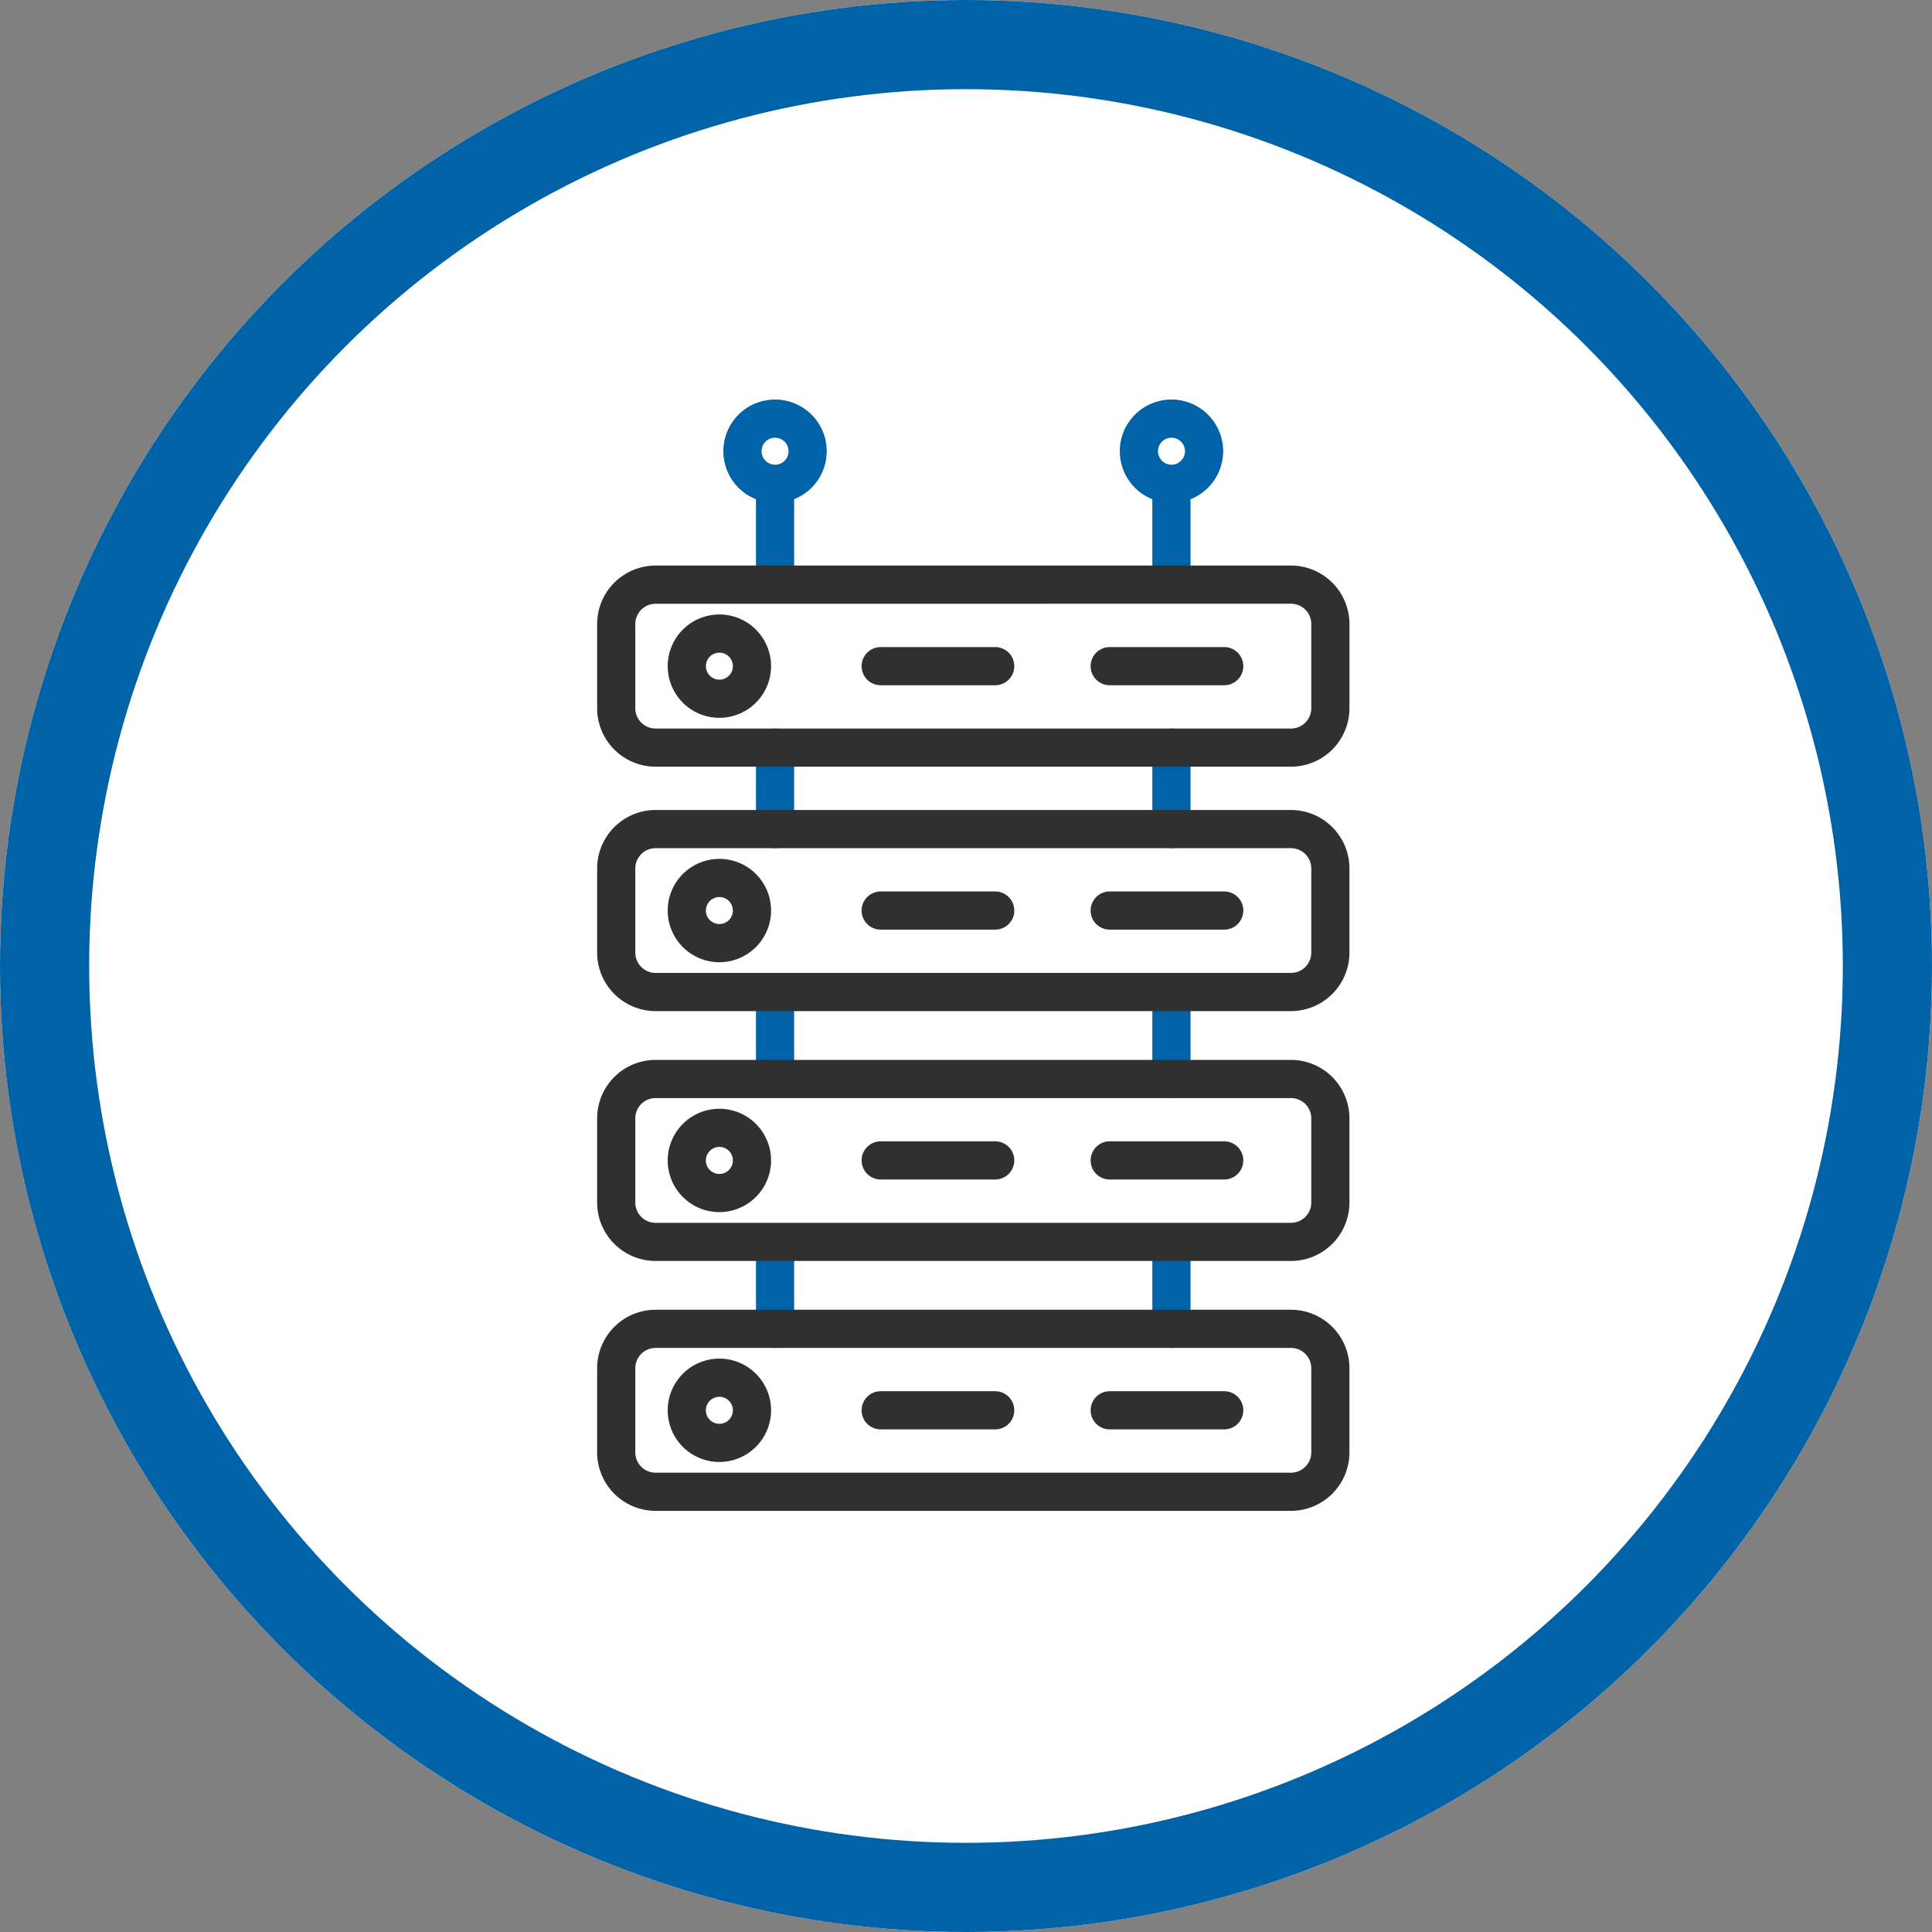 <?xml version="1.0" encoding="UTF-8"?>
<svg xmlns="http://www.w3.org/2000/svg" id="Component_39_2" data-name="Component 39 – 2" width="130" height="130" viewBox="0 0 130 130">
  <rect x="0" y="0" width="130" height="130" fill="#808080" stroke="none"/>
  <g id="Ellipse_85" data-name="Ellipse 85" fill="#fff" stroke="#0063a7" stroke-width="6">
    <circle cx="65" cy="65" r="65" stroke="none"></circle>
    <circle cx="65" cy="65" r="62" fill="none"></circle>
  </g>
  <g id="Group_512" data-name="Group 512" transform="translate(-246.604 -94.145)">
    <g id="Group_677" data-name="Group 677" transform="translate(286.784 121.03)">
      <g id="Group_654" data-name="Group 654" transform="translate(8.495)">
        <path id="Path_856" data-name="Path 856" d="M361.053,123.523a3.477,3.477,0,1,1,3.476-3.477A3.481,3.481,0,0,1,361.053,123.523Zm0-4.385a.908.908,0,1,0,.908.908A.909.909,0,0,0,361.053,119.138Z" transform="translate(-357.576 -116.57)" fill="#0063a7"></path>
      </g>
      <g id="Group_655" data-name="Group 655" transform="translate(35.171)">
        <path id="Path_857" data-name="Path 857" d="M378,123.523a3.477,3.477,0,1,1,3.478-3.477A3.481,3.481,0,0,1,378,123.523Zm0-4.385a.908.908,0,1,0,.91.908A.909.909,0,0,0,378,119.138Z" transform="translate(-374.526 -116.57)" fill="#0063a7"></path>
      </g>
      <g id="Group_656" data-name="Group 656" transform="translate(10.688 22.137)">
        <path id="Path_858" data-name="Path 858" d="M360.253,138.686a1.286,1.286,0,0,1-1.284-1.284V131.92a1.284,1.284,0,0,1,2.568,0V137.4A1.285,1.285,0,0,1,360.253,138.686Z" transform="translate(-358.969 -130.636)" fill="#0063a7"></path>
      </g>
      <g id="Group_657" data-name="Group 657" transform="translate(10.688 4.964)">
        <path id="Path_859" data-name="Path 859" d="M360.253,127.923a1.284,1.284,0,0,1-1.284-1.283v-5.633a1.284,1.284,0,0,1,2.568,0v5.633A1.283,1.283,0,0,1,360.253,127.923Z" transform="translate(-358.969 -119.724)" fill="#0063a7"></path>
      </g>
      <g id="Group_658" data-name="Group 658" transform="translate(37.363 22.137)">
        <path id="Path_860" data-name="Path 860" d="M377.2,138.686a1.286,1.286,0,0,1-1.284-1.284V131.92a1.284,1.284,0,0,1,2.568,0V137.4A1.285,1.285,0,0,1,377.2,138.686Z" transform="translate(-375.919 -130.636)" fill="#0063a7"></path>
      </g>
      <g id="Group_659" data-name="Group 659" transform="translate(10.688 38.951)">
        <path id="Path_861" data-name="Path 861" d="M360.253,149.37a1.286,1.286,0,0,1-1.284-1.284V142.6a1.284,1.284,0,0,1,2.568,0v5.483A1.285,1.285,0,0,1,360.253,149.37Z" transform="translate(-358.969 -141.32)" fill="#0063a7"></path>
      </g>
      <g id="Group_660" data-name="Group 660" transform="translate(37.363 38.951)">
        <path id="Path_862" data-name="Path 862" d="M377.2,149.37a1.286,1.286,0,0,1-1.284-1.284V142.6a1.284,1.284,0,0,1,2.568,0v5.483A1.285,1.285,0,0,1,377.2,149.37Z" transform="translate(-375.919 -141.32)" fill="#0063a7"></path>
      </g>
      <g id="Group_661" data-name="Group 661" transform="translate(10.688 55.764)">
        <path id="Path_863" data-name="Path 863" d="M360.253,160.053a1.286,1.286,0,0,1-1.284-1.284v-5.482a1.284,1.284,0,0,1,2.568,0v5.482A1.285,1.285,0,0,1,360.253,160.053Z" transform="translate(-358.969 -152.003)" fill="#0063a7"></path>
      </g>
      <g id="Group_662" data-name="Group 662" transform="translate(37.363 55.764)">
        <path id="Path_864" data-name="Path 864" d="M377.2,160.053a1.286,1.286,0,0,1-1.284-1.284v-5.482a1.284,1.284,0,1,1,2.568,0v5.482A1.285,1.285,0,0,1,377.2,160.053Z" transform="translate(-375.919 -152.003)" fill="#0063a7"></path>
      </g>
      <g id="Group_663" data-name="Group 663" transform="translate(37.363 4.964)">
        <path id="Path_865" data-name="Path 865" d="M377.2,127.923a1.284,1.284,0,0,1-1.284-1.283v-5.633a1.284,1.284,0,0,1,2.568,0v5.633A1.283,1.283,0,0,1,377.2,127.923Z" transform="translate(-375.919 -119.724)" fill="#0063a7"></path>
      </g>
      <g id="Group_676" data-name="Group 676" transform="translate(0 11.174)">
        <g id="Group_664" data-name="Group 664">
          <path id="Path_866" data-name="Path 866" d="M398.865,137.2H356.111a3.938,3.938,0,0,1-3.933-3.933V127.6a3.939,3.939,0,0,1,3.933-3.934h42.754A3.94,3.94,0,0,1,402.8,127.6v5.664A3.94,3.94,0,0,1,398.865,137.2Zm-42.754-10.963a1.367,1.367,0,0,0-1.365,1.366v5.664a1.366,1.366,0,0,0,1.365,1.365h42.754a1.366,1.366,0,0,0,1.366-1.365V127.6a1.367,1.367,0,0,0-1.366-1.366Z" transform="translate(-352.178 -123.67)" fill="#303030"></path>
        </g>
        <g id="Group_665" data-name="Group 665" transform="translate(17.796 5.482)">
          <path id="Path_867" data-name="Path 867" d="M387.885,129.721h-7.705a1.284,1.284,0,0,1,0-2.568h7.705a1.284,1.284,0,0,1,0,2.568Zm-15.409,0H364.77a1.284,1.284,0,0,1,0-2.568h7.705a1.284,1.284,0,0,1,0,2.568Z" transform="translate(-363.486 -127.153)" fill="#303030"></path>
        </g>
        <g id="Group_666" data-name="Group 666" transform="translate(4.75 3.289)">
          <path id="Path_868" data-name="Path 868" d="M358.672,132.713a3.477,3.477,0,1,1,3.477-3.477A3.481,3.481,0,0,1,358.672,132.713Zm0-4.385a.908.908,0,1,0,.908.908A.909.909,0,0,0,358.672,128.328Z" transform="translate(-355.196 -125.76)" fill="#303030"></path>
        </g>
        <g id="Group_667" data-name="Group 667" transform="translate(0 16.445)">
          <path id="Path_869" data-name="Path 869" d="M398.865,147.65H356.111a3.939,3.939,0,0,1-3.933-3.935v-5.664a3.937,3.937,0,0,1,3.933-3.933h42.754a3.939,3.939,0,0,1,3.934,3.933v5.664A3.94,3.94,0,0,1,398.865,147.65Zm-42.754-10.963a1.366,1.366,0,0,0-1.365,1.364v5.664a1.368,1.368,0,0,0,1.365,1.366h42.754a1.368,1.368,0,0,0,1.366-1.366v-5.664a1.366,1.366,0,0,0-1.366-1.364Z" transform="translate(-352.178 -134.119)" fill="#303030"></path>
        </g>
        <g id="Group_668" data-name="Group 668" transform="translate(17.796 21.926)">
          <path id="Path_870" data-name="Path 870" d="M387.885,140.17h-7.705a1.284,1.284,0,0,1,0-2.568h7.705a1.284,1.284,0,0,1,0,2.568Zm-15.409,0H364.77a1.284,1.284,0,0,1,0-2.568h7.705a1.284,1.284,0,0,1,0,2.568Z" transform="translate(-363.486 -137.602)" fill="#303030"></path>
        </g>
        <g id="Group_669" data-name="Group 669" transform="translate(4.75 19.734)">
          <path id="Path_871" data-name="Path 871" d="M358.672,143.162a3.477,3.477,0,1,1,3.477-3.477A3.481,3.481,0,0,1,358.672,143.162Zm0-4.385a.908.908,0,1,0,.908.908A.908.908,0,0,0,358.672,138.777Z" transform="translate(-355.196 -136.209)" fill="#303030"></path>
        </g>
        <g id="Group_670" data-name="Group 670" transform="translate(0 33.259)">
          <path id="Path_872" data-name="Path 872" d="M398.865,158.333H356.111a3.937,3.937,0,0,1-3.933-3.933v-5.664a3.937,3.937,0,0,1,3.933-3.933h42.754a3.939,3.939,0,0,1,3.934,3.933V154.4A3.939,3.939,0,0,1,398.865,158.333Zm-42.754-10.961a1.366,1.366,0,0,0-1.365,1.364V154.4a1.368,1.368,0,0,0,1.365,1.366h42.754a1.368,1.368,0,0,0,1.366-1.366v-5.664a1.366,1.366,0,0,0-1.366-1.364Z" transform="translate(-352.178 -144.803)" fill="#303030"></path>
        </g>
        <g id="Group_671" data-name="Group 671" transform="translate(17.796 38.739)">
          <path id="Path_873" data-name="Path 873" d="M387.885,150.853h-7.705a1.284,1.284,0,0,1,0-2.568h7.705a1.284,1.284,0,0,1,0,2.568Zm-15.409,0H364.77a1.284,1.284,0,0,1,0-2.568h7.705a1.284,1.284,0,0,1,0,2.568Z" transform="translate(-363.486 -148.285)" fill="#303030"></path>
        </g>
        <g id="Group_672" data-name="Group 672" transform="translate(4.75 36.547)">
          <path id="Path_874" data-name="Path 874" d="M358.672,153.847a3.477,3.477,0,1,1,3.477-3.478A3.482,3.482,0,0,1,358.672,153.847Zm0-4.386a.909.909,0,1,0,.908.908A.909.909,0,0,0,358.672,149.46Z" transform="translate(-355.196 -146.892)" fill="#303030"></path>
        </g>
        <g id="Group_673" data-name="Group 673" transform="translate(0 50.072)">
          <path id="Path_875" data-name="Path 875" d="M398.865,169.017H356.111a3.937,3.937,0,0,1-3.933-3.933v-5.666a3.937,3.937,0,0,1,3.933-3.933h42.754a3.939,3.939,0,0,1,3.934,3.933v5.666A3.939,3.939,0,0,1,398.865,169.017Zm-42.754-10.963a1.366,1.366,0,0,0-1.365,1.365v5.666a1.366,1.366,0,0,0,1.365,1.364h42.754a1.366,1.366,0,0,0,1.366-1.364v-5.666a1.367,1.367,0,0,0-1.366-1.365Z" transform="translate(-352.178 -155.486)" fill="#303030"></path>
        </g>
        <g id="Group_674" data-name="Group 674" transform="translate(17.796 55.553)">
          <path id="Path_876" data-name="Path 876" d="M387.885,161.537h-7.705a1.284,1.284,0,0,1,0-2.568h7.705a1.284,1.284,0,0,1,0,2.568Zm-15.409,0H364.77a1.284,1.284,0,0,1,0-2.568h7.705a1.284,1.284,0,0,1,0,2.568Z" transform="translate(-363.486 -158.969)" fill="#303030"></path>
        </g>
        <g id="Group_675" data-name="Group 675" transform="translate(4.75 53.361)">
          <path id="Path_877" data-name="Path 877" d="M358.672,164.529a3.477,3.477,0,1,1,3.477-3.477A3.481,3.481,0,0,1,358.672,164.529Zm0-4.386a.909.909,0,1,0,.908.91A.911.911,0,0,0,358.672,160.143Z" transform="translate(-355.196 -157.576)" fill="#303030"></path>
        </g>
      </g>
    </g>
  </g>
</svg>
